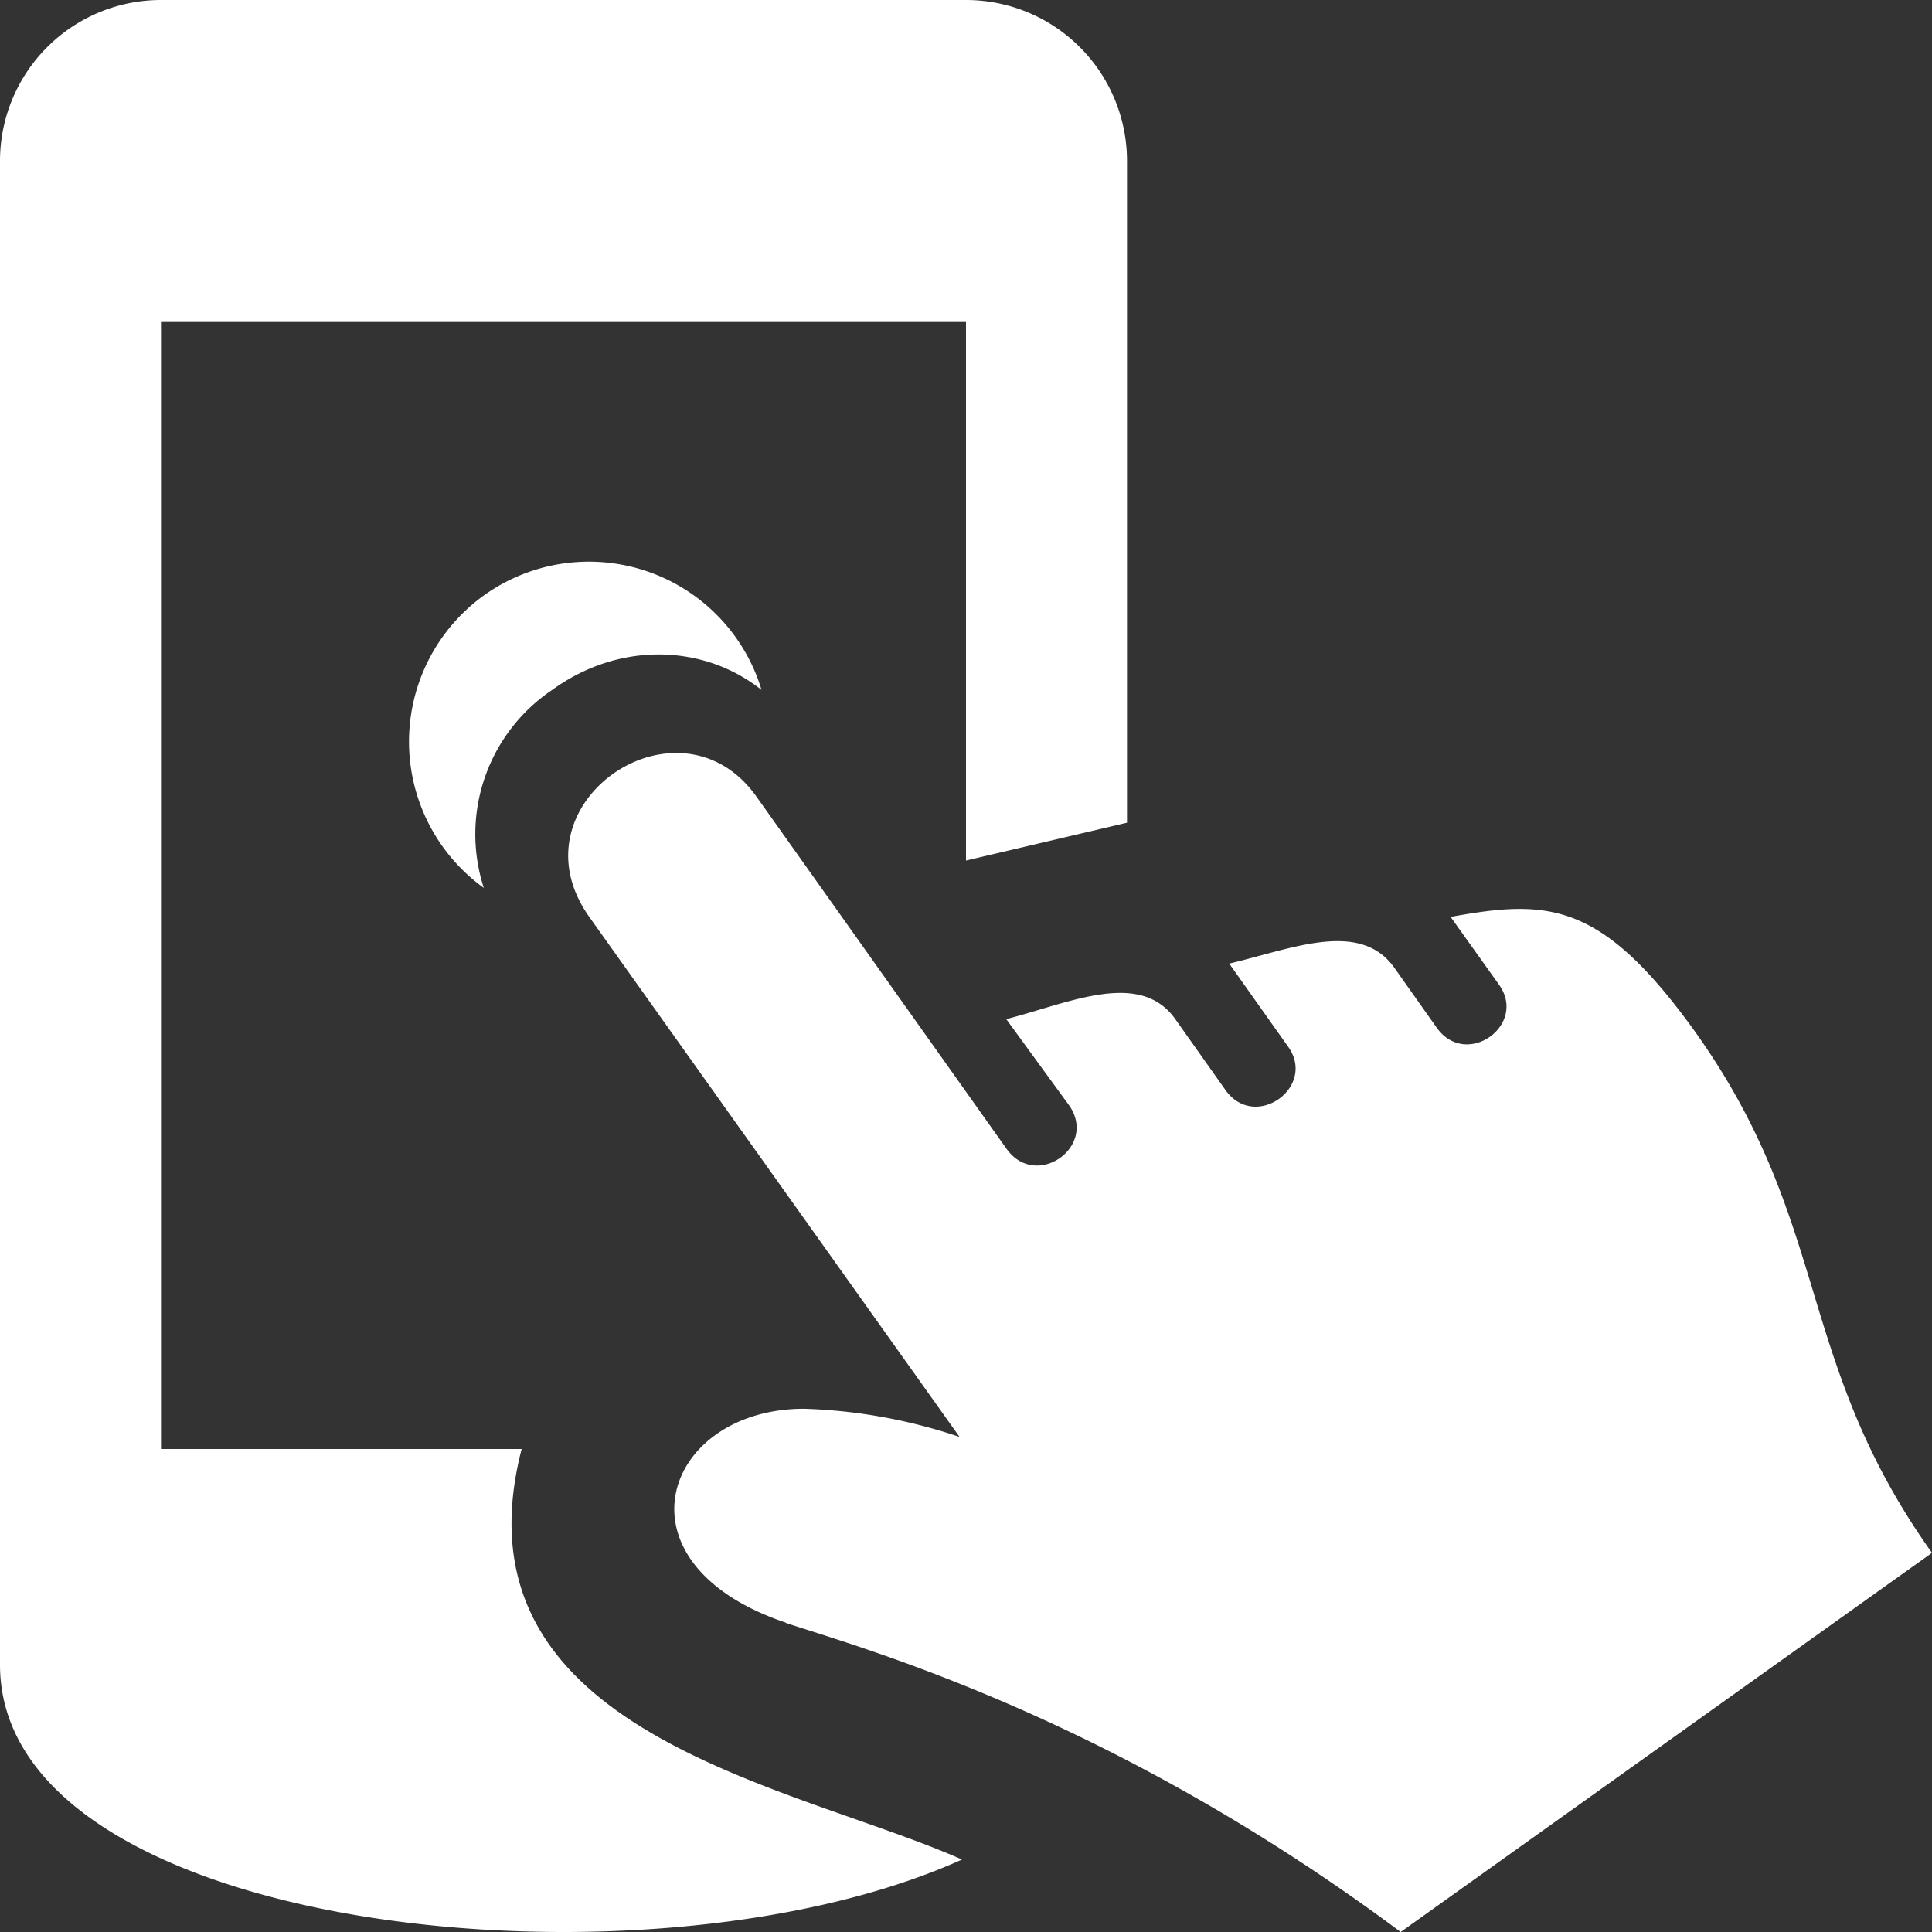 <svg viewBox="0 0 24 24" xmlns="http://www.w3.org/2000/svg"><rect x="0" y="0" width="24" height="24" fill="#333333" stroke="none"/><path fill="#FFFFFF" d="M6.02 7.39a2.24 2.24 0 013.44 1.18c-.38-.3-.83-.44-1.28-.44-.46 0-.92.15-1.32.44a2.16 2.16 0 00-.85 2.46 2.24 2.24 0 01.01-3.64zm3.74 12.77c1 .33 4.07 1.18 7.64 3.84l6.6-4.71c-1.71-2.4-1.24-4.08-2.94-6.47-1.17-1.63-1.83-1.65-3.04-1.43l.6.84c.36.5-.4 1.05-.77.54l-.53-.75c-.43-.6-1.28-.23-2.05-.05L16 13c.36.5-.4 1.05-.77.55l-.63-.89c-.44-.62-1.32-.2-2.1 0l.78 1.07c.36.51-.4 1.05-.77.55L9.4 9.9c-.96-1.36-3.08.08-2.08 1.49l4.6 6.46a6.68 6.68 0 00-1.93-.35c-1.75 0-2.43 1.92-.22 2.66zM6.47 18H2V4h10v6.69l2-.47V2a2 2 0 00-2-2H2a2 2 0 00-2 2v18.68C0 22.89 3.5 24 7 24c1.82 0 3.62-.3 4.95-.9-2.12-.94-6.38-1.57-5.47-5.1z"/></svg>
